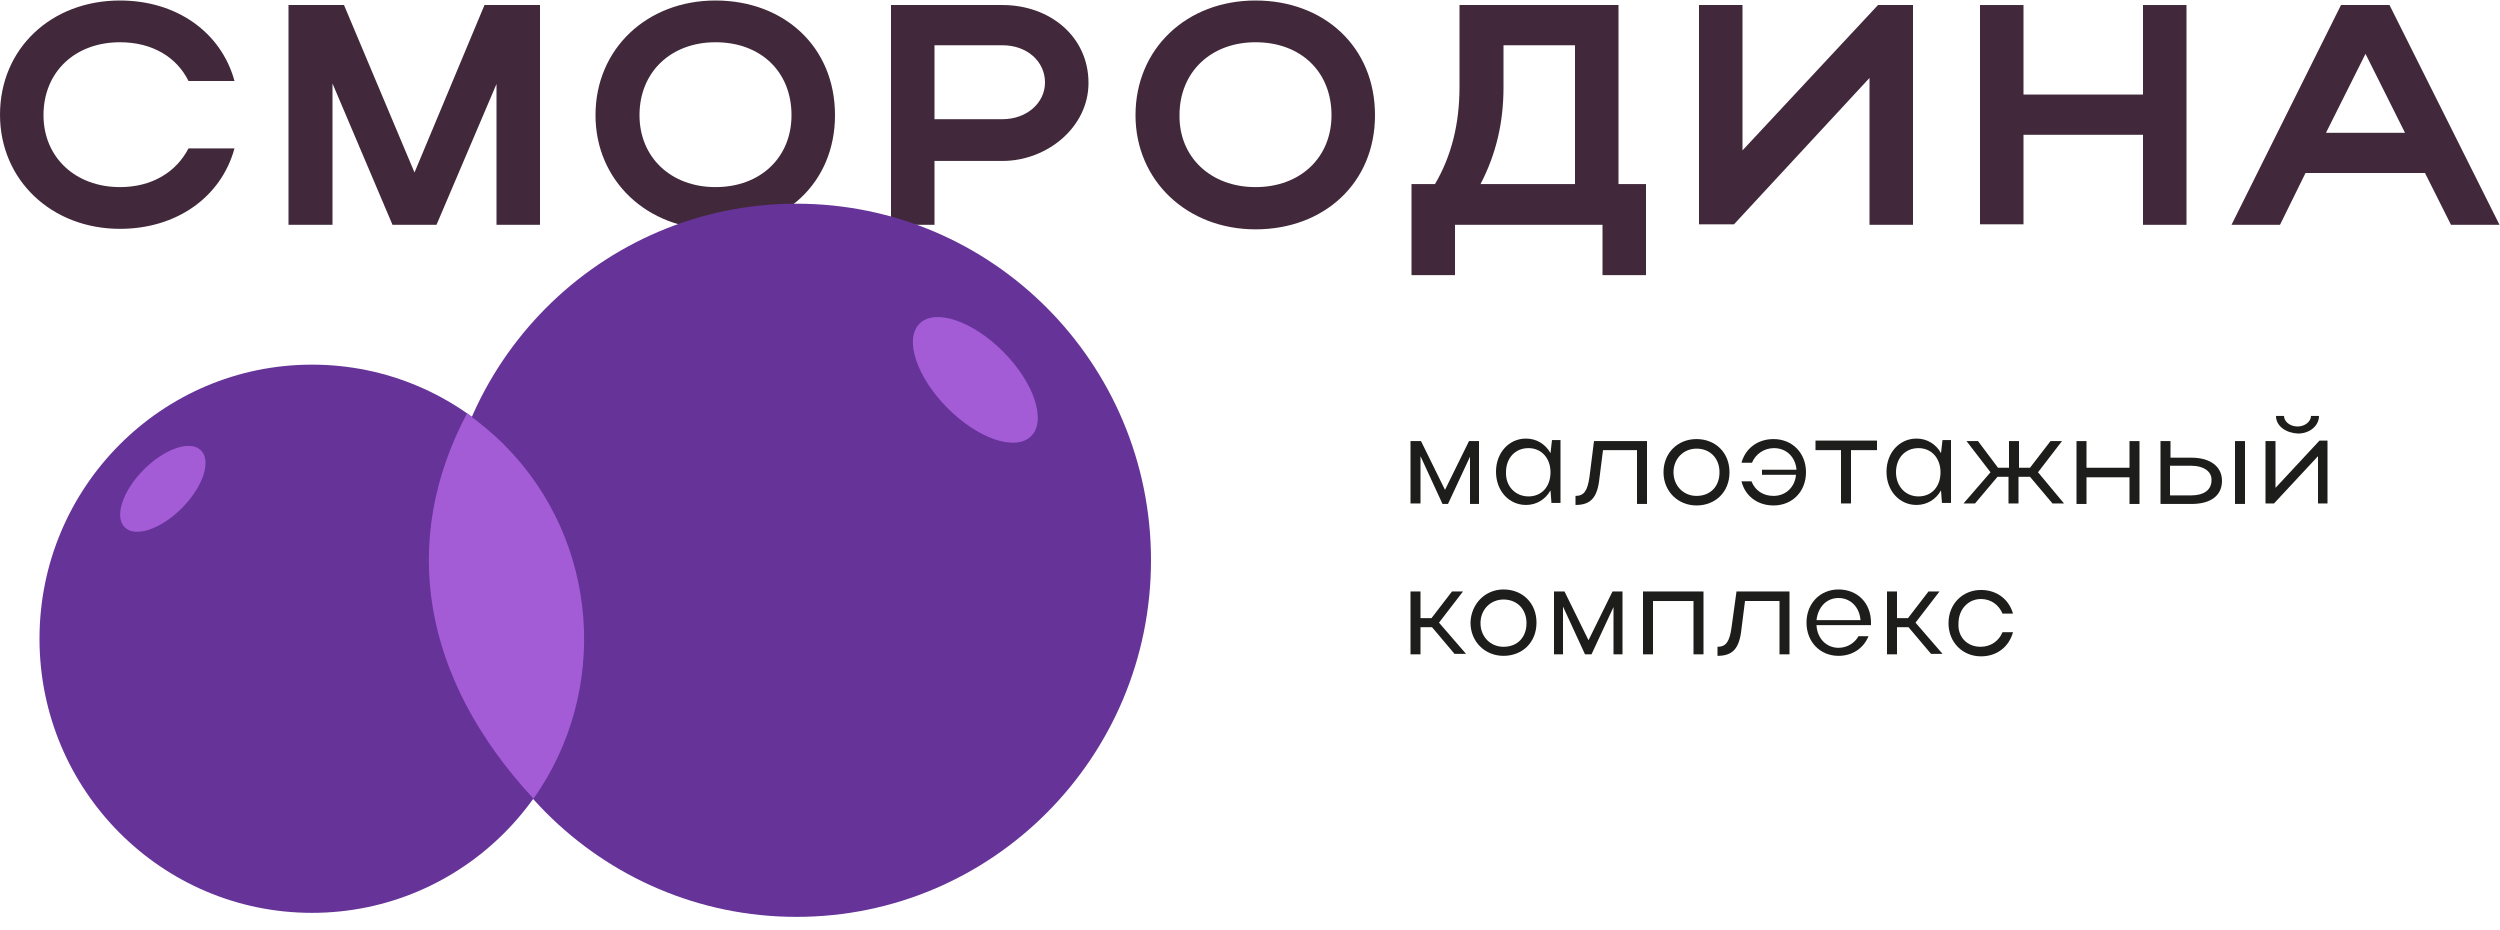 <?xml version="1.0" encoding="UTF-8"?> <svg xmlns="http://www.w3.org/2000/svg" width="532" height="198" viewBox="0 0 532 198" fill="none"> <path d="M25.536 39.815C32.239 39.815 37.453 36.711 40.113 31.573H49.902C47.029 42.062 37.453 48.698 25.536 48.698C10.959 48.698 0 38.316 0 24.403C0 10.382 10.853 0.107 25.536 0.107C37.453 0.107 47.029 6.743 49.902 17.232H40.113C37.559 12.094 32.346 8.991 25.536 8.991C15.96 8.991 9.257 15.305 9.257 24.51C9.257 33.5 16.066 39.815 25.536 39.815Z" fill="#41293B"></path> <path d="M70.649 47.841H61.393V1.07H73.203L88.205 36.71L103.101 1.07H114.912V47.841H105.655V17.874L92.887 47.841H83.524L70.756 17.767V47.841H70.649Z" fill="#41293B"></path> <path d="M152.259 0.107C166.835 0.107 177.688 9.954 177.688 24.51C177.688 38.958 166.835 48.805 152.259 48.805C137.682 48.805 126.723 38.423 126.723 24.51C126.723 10.382 137.682 0.107 152.259 0.107ZM152.259 39.815C161.835 39.815 168.431 33.5 168.431 24.51C168.431 15.305 161.941 8.991 152.259 8.991C142.789 8.991 136.086 15.305 136.086 24.51C136.086 33.5 142.789 39.815 152.259 39.815Z" fill="#41293B"></path> <path d="M189.604 1.07H213.332C223.333 1.07 231.632 7.706 231.632 17.66C231.632 27.078 222.801 34.249 213.332 34.249H198.861V47.841H189.604V1.07ZM213.332 9.632H198.861V25.365H213.332C218.439 25.365 222.376 21.941 222.376 17.552C222.376 13.057 218.545 9.632 213.332 9.632Z" fill="#41293B"></path> <path d="M267.171 0.107C281.748 0.107 292.6 9.954 292.6 24.51C292.6 38.958 281.748 48.805 267.171 48.805C252.594 48.805 241.635 38.423 241.635 24.51C241.635 10.382 252.488 0.107 267.171 0.107ZM267.171 39.815C276.747 39.815 283.344 33.5 283.344 24.51C283.344 15.305 276.853 8.991 267.171 8.991C257.701 8.991 250.998 15.305 250.998 24.51C250.892 33.5 257.701 39.815 267.171 39.815Z" fill="#41293B"></path> <path d="M305.368 39.172C308.879 33.178 310.582 26.329 310.582 18.516V1.07H344.417V39.172H350.269V58.544H341.012V47.841H309.624V58.544H300.367V39.172H305.368ZM335.16 39.172V9.632H319.945V18.623C319.945 26.115 318.349 32.857 315.05 39.172H335.16Z" fill="#41293B"></path> <path d="M397.829 47.841V16.589L368.995 47.734H361.547V1.07H370.804V32.001L399.638 1.07H407.086V47.841H397.829Z" fill="#41293B"></path> <path d="M421.344 1.07H430.601V20.121H456.03V1.07H465.287V47.841H456.03V28.683H430.601V47.734H421.344V1.07Z" fill="#41293B"></path> <path d="M498.165 1.07H508.486L531.894 47.841H521.573L516.04 36.817H490.611L485.184 47.841H474.863L498.165 1.07ZM511.784 28.255L503.379 11.452L494.973 28.255H511.784Z" fill="#41293B"></path> <path d="M302.069 107.135H300.154V93.863H302.389L307.496 104.245L312.603 93.863H314.731V107.242H312.816V97.181L308.134 107.242H306.964L302.282 97.074V107.135H302.069Z" fill="#1D1D1B"></path> <path d="M330.159 107.135L329.946 104.352C328.882 106.278 326.967 107.456 324.733 107.456C321.115 107.456 318.349 104.459 318.349 100.392C318.349 96.325 321.115 93.328 324.733 93.328C326.967 93.328 328.882 94.505 329.946 96.432L330.265 93.649H332.074V107.028H330.159V107.135ZM325.265 105.636C328.031 105.636 329.946 103.603 329.946 100.499C329.946 97.502 328.031 95.362 325.265 95.362C322.392 95.362 320.477 97.502 320.477 100.499C320.37 103.496 322.498 105.636 325.265 105.636Z" fill="#1D1D1B"></path> <path d="M339.203 93.863H350.482V107.242H348.354V95.79H341.119L340.374 101.676C339.948 105.957 338.459 107.456 335.267 107.456V105.529C337.075 105.529 337.82 104.459 338.246 101.462L339.203 93.863Z" fill="#1D1D1B"></path> <path d="M361.016 93.435C365.059 93.435 368.038 96.324 368.038 100.498C368.038 104.672 365.059 107.562 361.016 107.562C357.079 107.562 353.993 104.565 353.993 100.498C353.993 96.431 356.972 93.435 361.016 93.435ZM361.016 105.529C363.995 105.529 365.91 103.495 365.91 100.498C365.91 97.502 363.888 95.468 361.016 95.468C358.249 95.468 356.121 97.609 356.121 100.498C356.121 103.388 358.249 105.529 361.016 105.529Z" fill="#1D1D1B"></path> <path d="M382.295 99.963C382.082 97.287 380.167 95.361 377.507 95.361C375.379 95.361 373.57 96.645 372.825 98.465H370.591C371.442 95.361 374.102 93.435 377.4 93.435C381.444 93.435 384.316 96.431 384.316 100.498C384.316 104.565 381.444 107.562 377.4 107.562C373.996 107.562 371.336 105.529 370.591 102.425H372.719C373.464 104.351 375.166 105.529 377.4 105.529C380.06 105.529 381.976 103.602 382.188 101.033H374.953V99.963H382.295Z" fill="#1D1D1B"></path> <path d="M391.764 95.789H386.338V93.756H399.425V95.789H393.892V107.134H391.764V95.789Z" fill="#1D1D1B"></path> <path d="M413.258 107.135L413.045 104.352C411.981 106.278 410.066 107.456 407.831 107.456C404.214 107.456 401.447 104.459 401.447 100.392C401.447 96.325 404.214 93.328 407.831 93.328C410.066 93.328 411.981 94.505 413.045 96.432L413.364 93.649H415.173V107.028H413.258V107.135ZM408.257 105.636C411.023 105.636 412.938 103.603 412.938 100.499C412.938 97.502 411.023 95.362 408.257 95.362C405.384 95.362 403.469 97.502 403.469 100.499C403.469 103.496 405.49 105.636 408.257 105.636Z" fill="#1D1D1B"></path> <path d="M439.219 107.135H436.772L431.984 101.462H429.537V107.135H427.409V101.462H425.068L420.28 107.135H417.833L423.579 100.499L418.471 93.863H420.919L425.175 99.536H427.515V93.863H429.643V99.536H431.984L436.347 93.863H438.794L433.687 100.499L439.219 107.135Z" fill="#1D1D1B"></path> <path d="M441.879 93.863H444.007V99.536H453.157V93.863H455.285V107.242H453.157V101.569H444.007V107.242H441.879V93.863Z" fill="#1D1D1B"></path> <path d="M461.882 93.863V97.395H466.351C470.394 97.395 472.841 99.322 472.841 102.318C472.841 105.422 470.5 107.242 466.351 107.242H459.754V93.863H461.882ZM466.244 99.108H461.775V105.422H466.244C469.011 105.422 470.607 104.245 470.607 102.211C470.713 100.392 469.011 99.108 466.244 99.108ZM477.736 93.863V107.242H475.608V93.863H477.736Z" fill="#1D1D1B"></path> <path d="M493.271 107.134V97.074L483.907 107.134H482.099V93.863H484.227V103.817L493.59 93.756H495.292V107.134H493.271ZM484.333 88.512H486.035C486.035 89.689 487.312 90.759 488.908 90.759C490.504 90.759 491.781 89.689 491.781 88.512H493.483C493.483 90.545 491.568 92.258 489.015 92.258C486.567 92.151 484.333 90.759 484.333 88.512Z" fill="#1D1D1B"></path> <path d="M302.282 139.243H300.154V125.864H302.282V131.537H304.623L308.985 125.864H311.326L306.219 132.5L311.965 139.136H309.517L304.729 133.463H302.282V139.243Z" fill="#1D1D1B"></path> <path d="M319.944 125.437C323.987 125.437 326.967 128.326 326.967 132.5C326.967 136.674 323.987 139.564 319.944 139.564C316.007 139.564 312.922 136.567 312.922 132.5C313.028 128.54 316.007 125.437 319.944 125.437ZM319.944 137.638C322.923 137.638 324.839 135.604 324.839 132.607C324.839 129.611 322.817 127.577 319.944 127.577C317.178 127.577 315.05 129.718 315.05 132.607C315.05 135.497 317.178 137.638 319.944 137.638Z" fill="#1D1D1B"></path> <path d="M332.607 139.243H330.691V125.864H332.926L338.033 136.246L343.14 125.864H345.268V139.243H343.353V129.182L338.671 139.243H337.288L332.607 129.075V139.243Z" fill="#1D1D1B"></path> <path d="M362.504 125.864V139.243H360.376V127.898H351.758V139.243H349.63V125.864H362.504Z" fill="#1D1D1B"></path> <path d="M369.527 125.864H380.805V139.243H378.677V127.898H371.335L370.591 133.784C370.165 138.065 368.675 139.564 365.483 139.564V137.637C367.292 137.637 368.037 136.567 368.463 133.57L369.527 125.864Z" fill="#1D1D1B"></path> <path d="M386.551 133.142C386.764 135.925 388.679 137.852 391.232 137.852C393.041 137.852 394.637 136.888 395.488 135.39H397.616C396.552 137.959 394.212 139.564 391.232 139.564C387.296 139.564 384.423 136.567 384.423 132.5C384.423 128.433 387.296 125.437 391.232 125.437C395.276 125.437 398.148 128.326 398.148 132.5C398.148 132.714 398.148 132.821 398.148 133.035H386.551V133.142ZM395.914 131.965C395.701 129.182 393.786 127.256 391.232 127.256C388.679 127.256 386.87 129.182 386.551 131.965H395.914Z" fill="#1D1D1B"></path> <path d="M403.682 139.243H401.554V125.864H403.682V131.537H406.023L410.385 125.864H412.726L407.619 132.5L413.364 139.136H410.917L406.129 133.463H403.682V139.243Z" fill="#1D1D1B"></path> <path d="M421.45 137.637C423.685 137.637 425.387 136.353 426.132 134.533H428.366C427.515 137.637 424.961 139.671 421.557 139.671C417.62 139.671 414.641 136.674 414.641 132.607C414.641 128.54 417.62 125.543 421.557 125.543C424.961 125.543 427.515 127.576 428.366 130.573H426.132C425.387 128.754 423.685 127.469 421.557 127.469C418.79 127.469 416.769 129.717 416.769 132.607C416.556 135.496 418.577 137.637 421.45 137.637Z" fill="#1D1D1B"></path> <path d="M169.495 195.111C211.158 195.111 244.933 161.137 244.933 119.229C244.933 77.32 211.158 43.347 169.495 43.347C127.832 43.347 94.058 77.32 94.058 119.229C94.058 161.137 127.832 195.111 169.495 195.111Z" fill="#663399"></path> <path d="M66.393 194.255C98.419 194.255 124.381 168.14 124.381 135.925C124.381 103.711 98.419 77.596 66.393 77.596C34.367 77.596 8.405 103.711 8.405 135.925C8.405 168.14 34.367 194.255 66.393 194.255Z" fill="#663399"></path> <path d="M38.714 108.113C43.201 103.599 45.02 98.11 42.776 95.853C40.533 93.596 35.076 95.426 30.588 99.94C26.101 104.454 24.282 109.943 26.526 112.2C28.769 114.457 34.226 112.627 38.714 108.113Z" fill="#A35CD6"></path> <path d="M219.441 92.796C222.723 89.494 220.062 81.464 213.497 74.86C206.932 68.257 198.949 65.58 195.666 68.882C192.384 72.184 195.045 80.214 201.61 86.818C208.175 93.421 216.158 96.098 219.441 92.796Z" fill="#A35CD6"></path> <path d="M107.357 94.719C104.803 92.151 102.143 90.01 99.377 87.977C85.013 115.054 89.695 144.273 113.528 169.959C129.701 147.163 127.679 115.161 107.357 94.719Z" fill="#A35CD6"></path> </svg> 